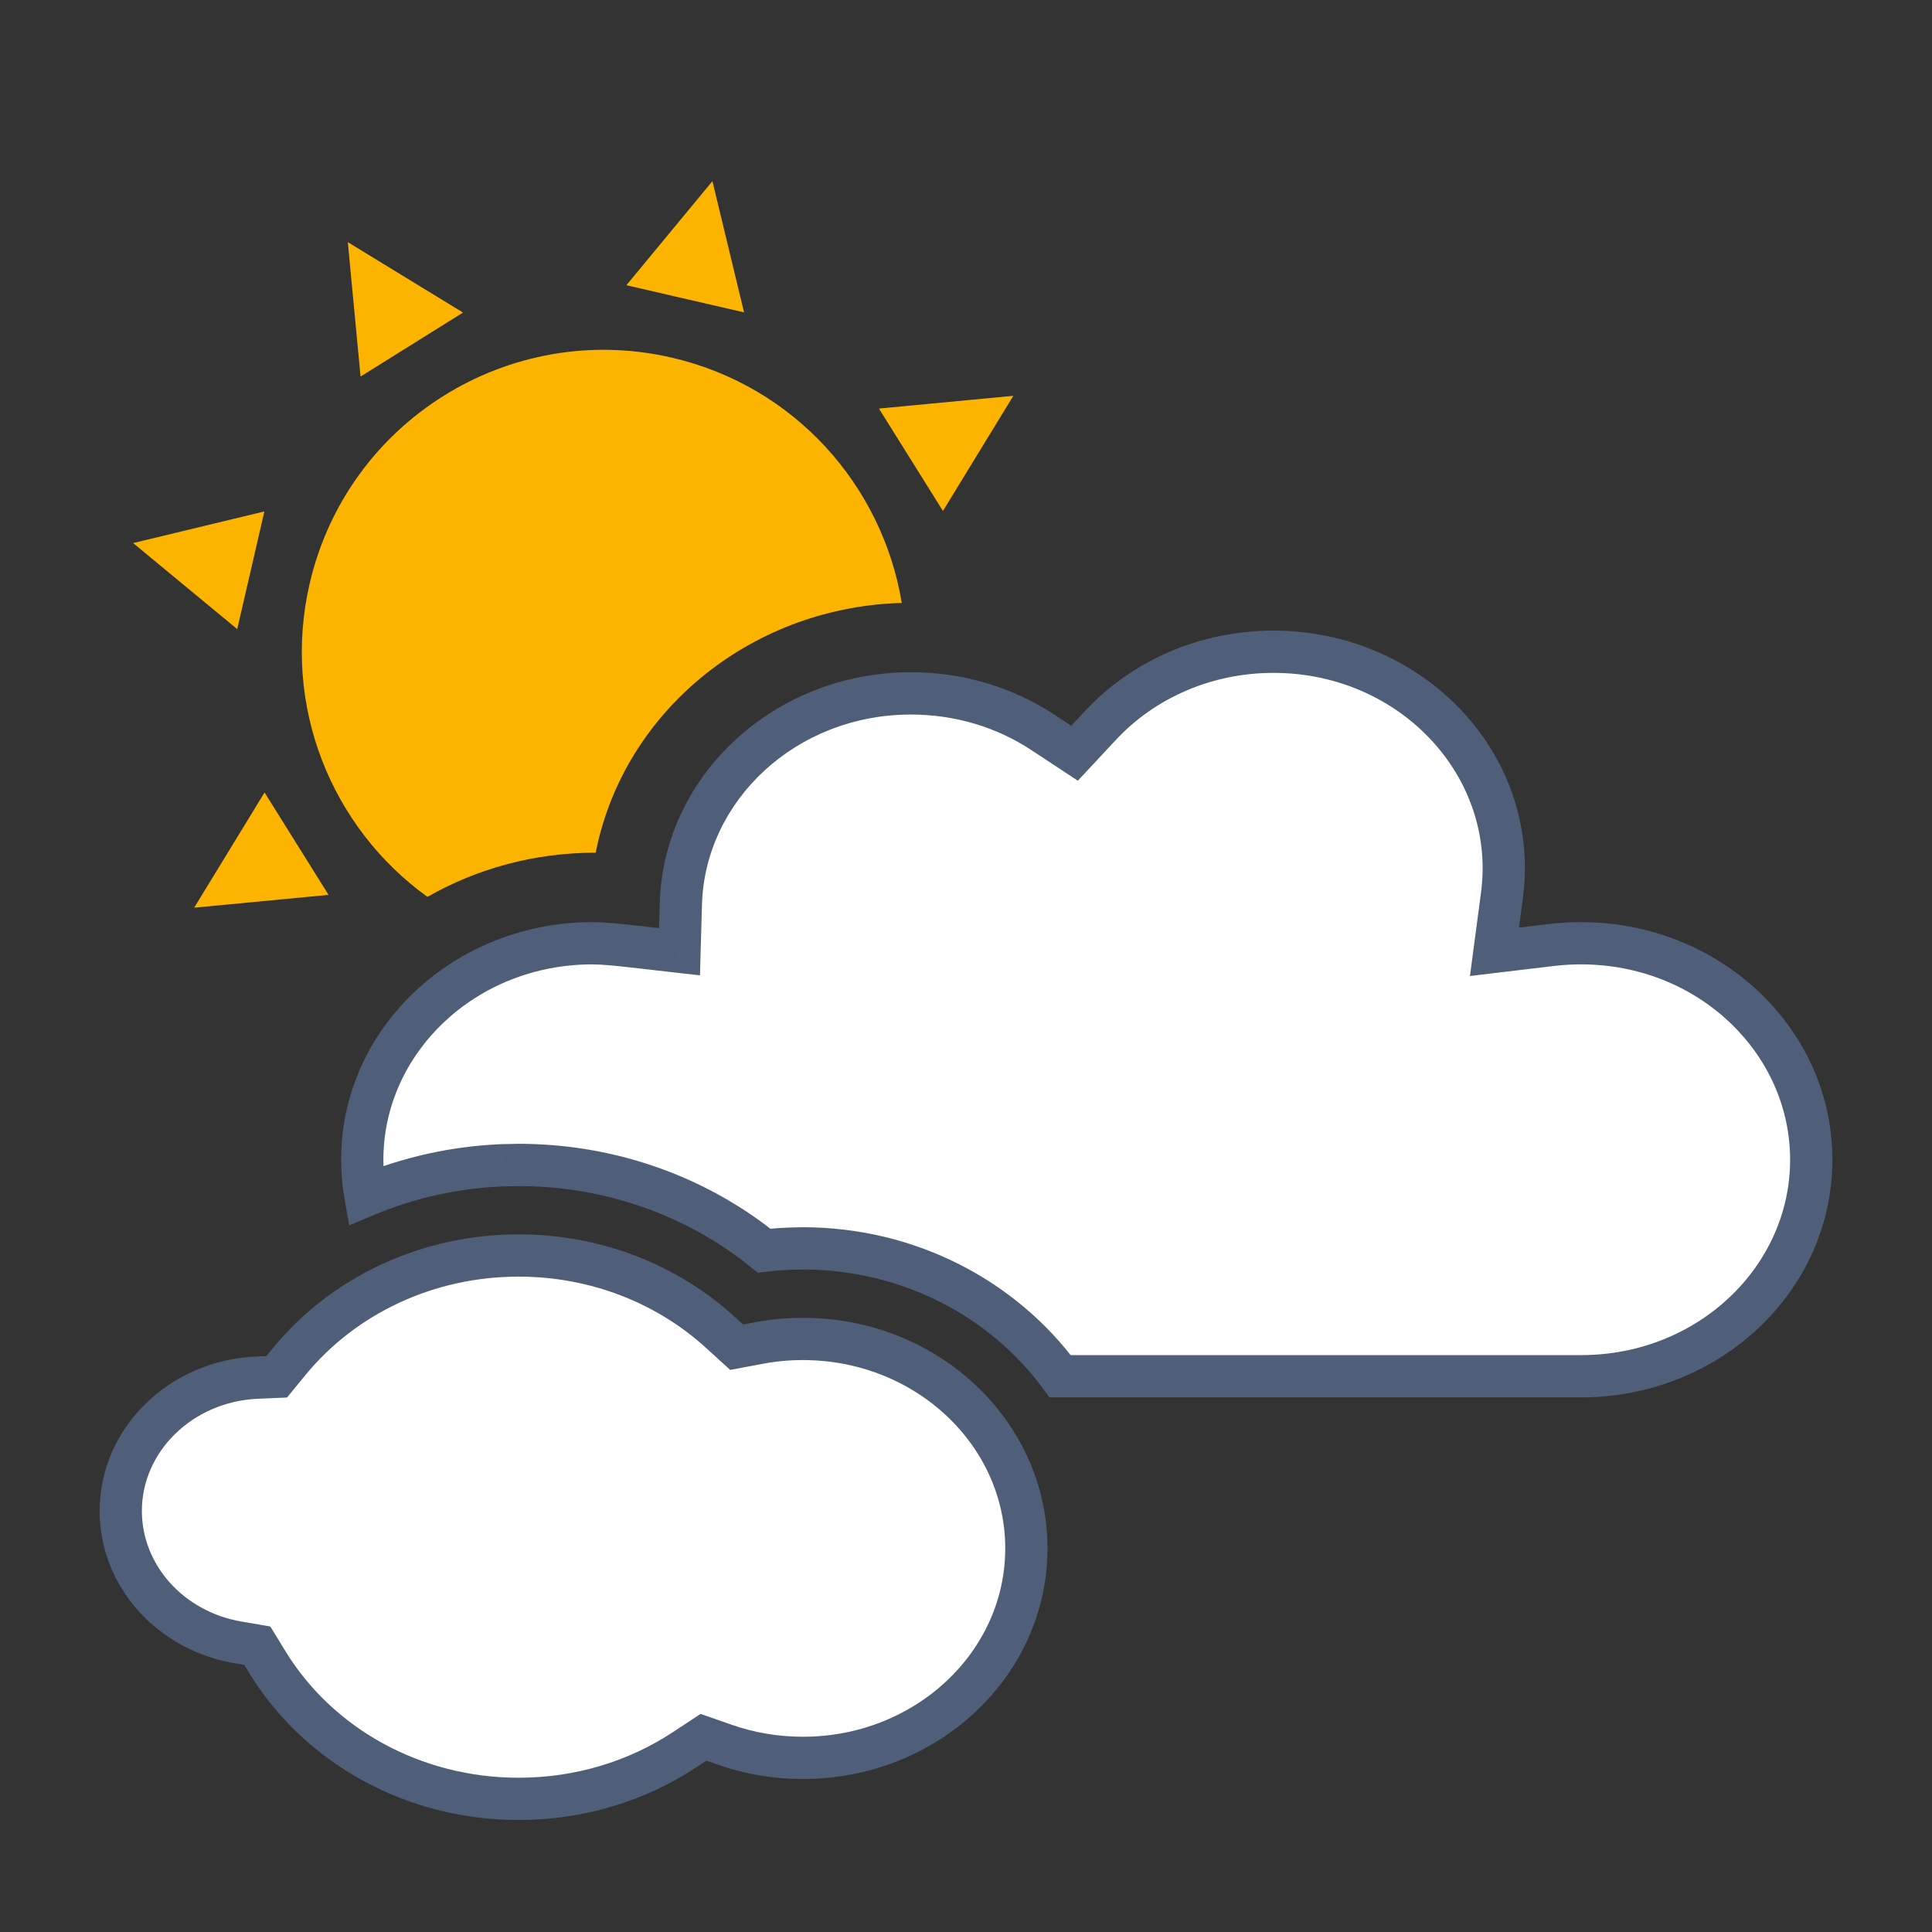 <svg width="32" height="32" viewBox="0 0 32 32" fill="none" xmlns="http://www.w3.org/2000/svg">
<rect x="0" y="0" width="32" height="32" fill="#333333" stroke="none"/>
<path d="M8.59 20.795C9.856 20.795 11.042 21.257 11.931 22.068L12.201 22.314L12.563 22.246C12.803 22.2 13.049 22.177 13.298 22.177C15.348 22.177 17 23.736 17 25.647C17 27.557 15.348 29.116 13.298 29.116C12.848 29.116 12.411 29.041 11.999 28.896L11.652 28.775L11.347 28.976C10.546 29.506 9.592 29.795 8.59 29.795C6.853 29.795 5.282 28.921 4.432 27.536L4.262 27.258L3.936 27.202C2.817 27.009 2 26.093 2 25.027C2 23.851 2.991 22.874 4.256 22.818L4.583 22.804L4.789 22.553C5.691 21.453 7.081 20.795 8.59 20.795Z" fill="white" stroke="#505F79" stroke-width="0.7"/>
<path fill-rule="evenodd" clip-rule="evenodd" d="M24.907 14.381C24.907 12.407 23.206 10.795 21.093 10.795C19.978 10.795 18.943 11.247 18.224 12.019L17.798 12.476L17.274 12.131C16.639 11.713 15.884 11.485 15.089 11.485C13.015 11.485 11.332 13.04 11.277 14.974L11.255 15.764L10.458 15.673L10.189 15.645L9.973 15.628L9.813 15.623C7.701 15.623 6 17.235 6 19.209C6 19.411 6.018 19.61 6.052 19.803C6.759 19.506 7.524 19.334 8.314 19.301L8.59 19.295C10.015 19.295 11.379 19.75 12.484 20.581L12.656 20.716L12.788 20.701C12.873 20.693 12.957 20.687 13.042 20.683L13.298 20.677C15.053 20.677 16.616 21.511 17.56 22.795H26.187C28.299 22.795 30 21.183 30 19.209C30 17.235 28.299 15.623 26.187 15.623C26.021 15.623 25.856 15.633 25.693 15.652L24.753 15.765L24.876 14.84C24.896 14.683 24.907 14.53 24.907 14.381Z" fill="white"/>
<path d="M18.224 12.019L18.48 12.258L18.48 12.258L18.224 12.019ZM17.798 12.476L17.605 12.768L17.852 12.931L18.054 12.715L17.798 12.476ZM17.274 12.131L17.467 11.839L17.467 11.839L17.274 12.131ZM11.277 14.974L11.627 14.984L11.627 14.984L11.277 14.974ZM11.255 15.764L11.215 16.112L11.594 16.155L11.604 15.774L11.255 15.764ZM10.458 15.673L10.498 15.325L10.494 15.325L10.458 15.673ZM10.189 15.645L10.225 15.297L10.216 15.296L10.189 15.645ZM9.973 15.628L10 15.279L9.993 15.279L9.985 15.278L9.973 15.628ZM9.813 15.623L9.825 15.273H9.813V15.623ZM6.052 19.803L5.708 19.864L5.784 20.295L6.188 20.126L6.052 19.803ZM8.314 19.301L8.306 18.951L8.299 18.951L8.314 19.301ZM8.59 19.295L8.59 18.945L8.583 18.945L8.59 19.295ZM12.484 20.581L12.701 20.306L12.695 20.301L12.484 20.581ZM12.656 20.716L12.439 20.991L12.553 21.08L12.696 21.064L12.656 20.716ZM12.788 20.701L12.756 20.352L12.748 20.353L12.788 20.701ZM13.042 20.683L13.034 20.333L13.026 20.334L13.042 20.683ZM13.298 20.677V20.327L13.29 20.327L13.298 20.677ZM17.56 22.795L17.278 23.002L17.383 23.145H17.56V22.795ZM25.693 15.652L25.651 15.305L25.651 15.305L25.693 15.652ZM24.753 15.765L24.406 15.719L24.347 16.166L24.795 16.112L24.753 15.765ZM24.876 14.84L24.529 14.794L24.529 14.794L24.876 14.84ZM21.093 11.145C23.032 11.145 24.557 12.62 24.557 14.381H25.257C25.257 12.194 23.379 10.445 21.093 10.445V11.145ZM18.48 12.258C19.131 11.558 20.073 11.145 21.093 11.145V10.445C19.883 10.445 18.755 10.935 17.968 11.78L18.48 12.258ZM18.054 12.715L18.48 12.258L17.968 11.78L17.542 12.237L18.054 12.715ZM17.082 12.424L17.605 12.768L17.99 12.184L17.467 11.839L17.082 12.424ZM15.089 11.835C15.816 11.835 16.505 12.043 17.082 12.424L17.467 11.839C16.774 11.382 15.951 11.134 15.089 11.134V11.835ZM11.627 14.984C11.676 13.258 13.186 11.835 15.089 11.835V11.134C12.845 11.134 10.988 12.823 10.927 14.964L11.627 14.984ZM11.604 15.774L11.627 14.984L10.927 14.964L10.905 15.754L11.604 15.774ZM10.418 16.021L11.215 16.112L11.294 15.417L10.498 15.325L10.418 16.021ZM10.152 15.993L10.421 16.021L10.494 15.325L10.225 15.297L10.152 15.993ZM9.946 15.977L10.162 15.994L10.216 15.296L10 15.279L9.946 15.977ZM9.801 15.973L9.961 15.978L9.985 15.278L9.825 15.273L9.801 15.973ZM6.35 19.209C6.35 17.447 7.874 15.973 9.813 15.973V15.273C7.527 15.273 5.65 17.022 5.65 19.209H6.35ZM6.397 19.742C6.366 19.568 6.35 19.39 6.35 19.209H5.65C5.65 19.432 5.67 19.651 5.708 19.864L6.397 19.742ZM8.299 18.951C7.468 18.986 6.662 19.168 5.917 19.48L6.188 20.126C6.856 19.845 7.58 19.681 8.328 19.65L8.299 18.951ZM8.583 18.945L8.306 18.951L8.321 19.651L8.597 19.645L8.583 18.945ZM12.695 20.301C11.528 19.423 10.089 18.945 8.59 18.945V19.645C9.94 19.645 11.23 20.076 12.274 20.86L12.695 20.301ZM12.873 20.441L12.701 20.306L12.268 20.855L12.439 20.991L12.873 20.441ZM12.748 20.353L12.616 20.368L12.696 21.064L12.828 21.049L12.748 20.353ZM13.026 20.334C12.936 20.338 12.845 20.344 12.756 20.352L12.82 21.049C12.9 21.042 12.979 21.037 13.058 21.033L13.026 20.334ZM13.29 20.327L13.034 20.333L13.05 21.033L13.306 21.027L13.29 20.327ZM17.842 22.588C16.832 21.214 15.164 20.327 13.298 20.327V21.027C14.941 21.027 16.4 21.807 17.278 23.002L17.842 22.588ZM26.187 22.445H17.56V23.145H26.187V22.445ZM29.65 19.209C29.65 20.971 28.126 22.445 26.187 22.445V23.145C28.473 23.145 30.35 21.395 30.35 19.209H29.65ZM26.187 15.973C28.126 15.973 29.65 17.447 29.65 19.209H30.35C30.35 17.022 28.473 15.273 26.187 15.273V15.973ZM25.735 16C25.884 15.982 26.035 15.973 26.187 15.973V15.273C26.007 15.273 25.828 15.284 25.651 15.305L25.735 16ZM24.795 16.112L25.735 16L25.651 15.305L24.711 15.417L24.795 16.112ZM24.529 14.794L24.406 15.719L25.1 15.811L25.223 14.886L24.529 14.794ZM24.557 14.381C24.557 14.513 24.548 14.651 24.529 14.794L25.223 14.886C25.245 14.715 25.257 14.547 25.257 14.381H24.557Z" fill="#505F79"/>
<path fill-rule="evenodd" clip-rule="evenodd" d="M3.216 15.034L4.382 13.126L5.442 14.822L3.216 15.034ZM5.128 9.67C5.749 6.98 8.434 5.302 11.125 5.923C13.161 6.393 14.617 8.045 14.936 9.988L14.864 9.989C12.403 10.088 10.346 11.796 9.876 14.078L9.868 14.123C8.846 14.123 7.892 14.39 7.08 14.855C5.494 13.714 4.661 11.694 5.128 9.67ZM2.205 8.995L4.379 8.471L3.929 10.42L2.205 8.995ZM14.558 6.767L16.784 6.556L15.618 8.463L14.558 6.767ZM5.972 6.237L5.761 4.011L7.669 5.177L5.972 6.237ZM10.375 4.724L11.8 3L12.324 5.174L10.375 4.724Z" fill="#FCB400"/>
</svg>
